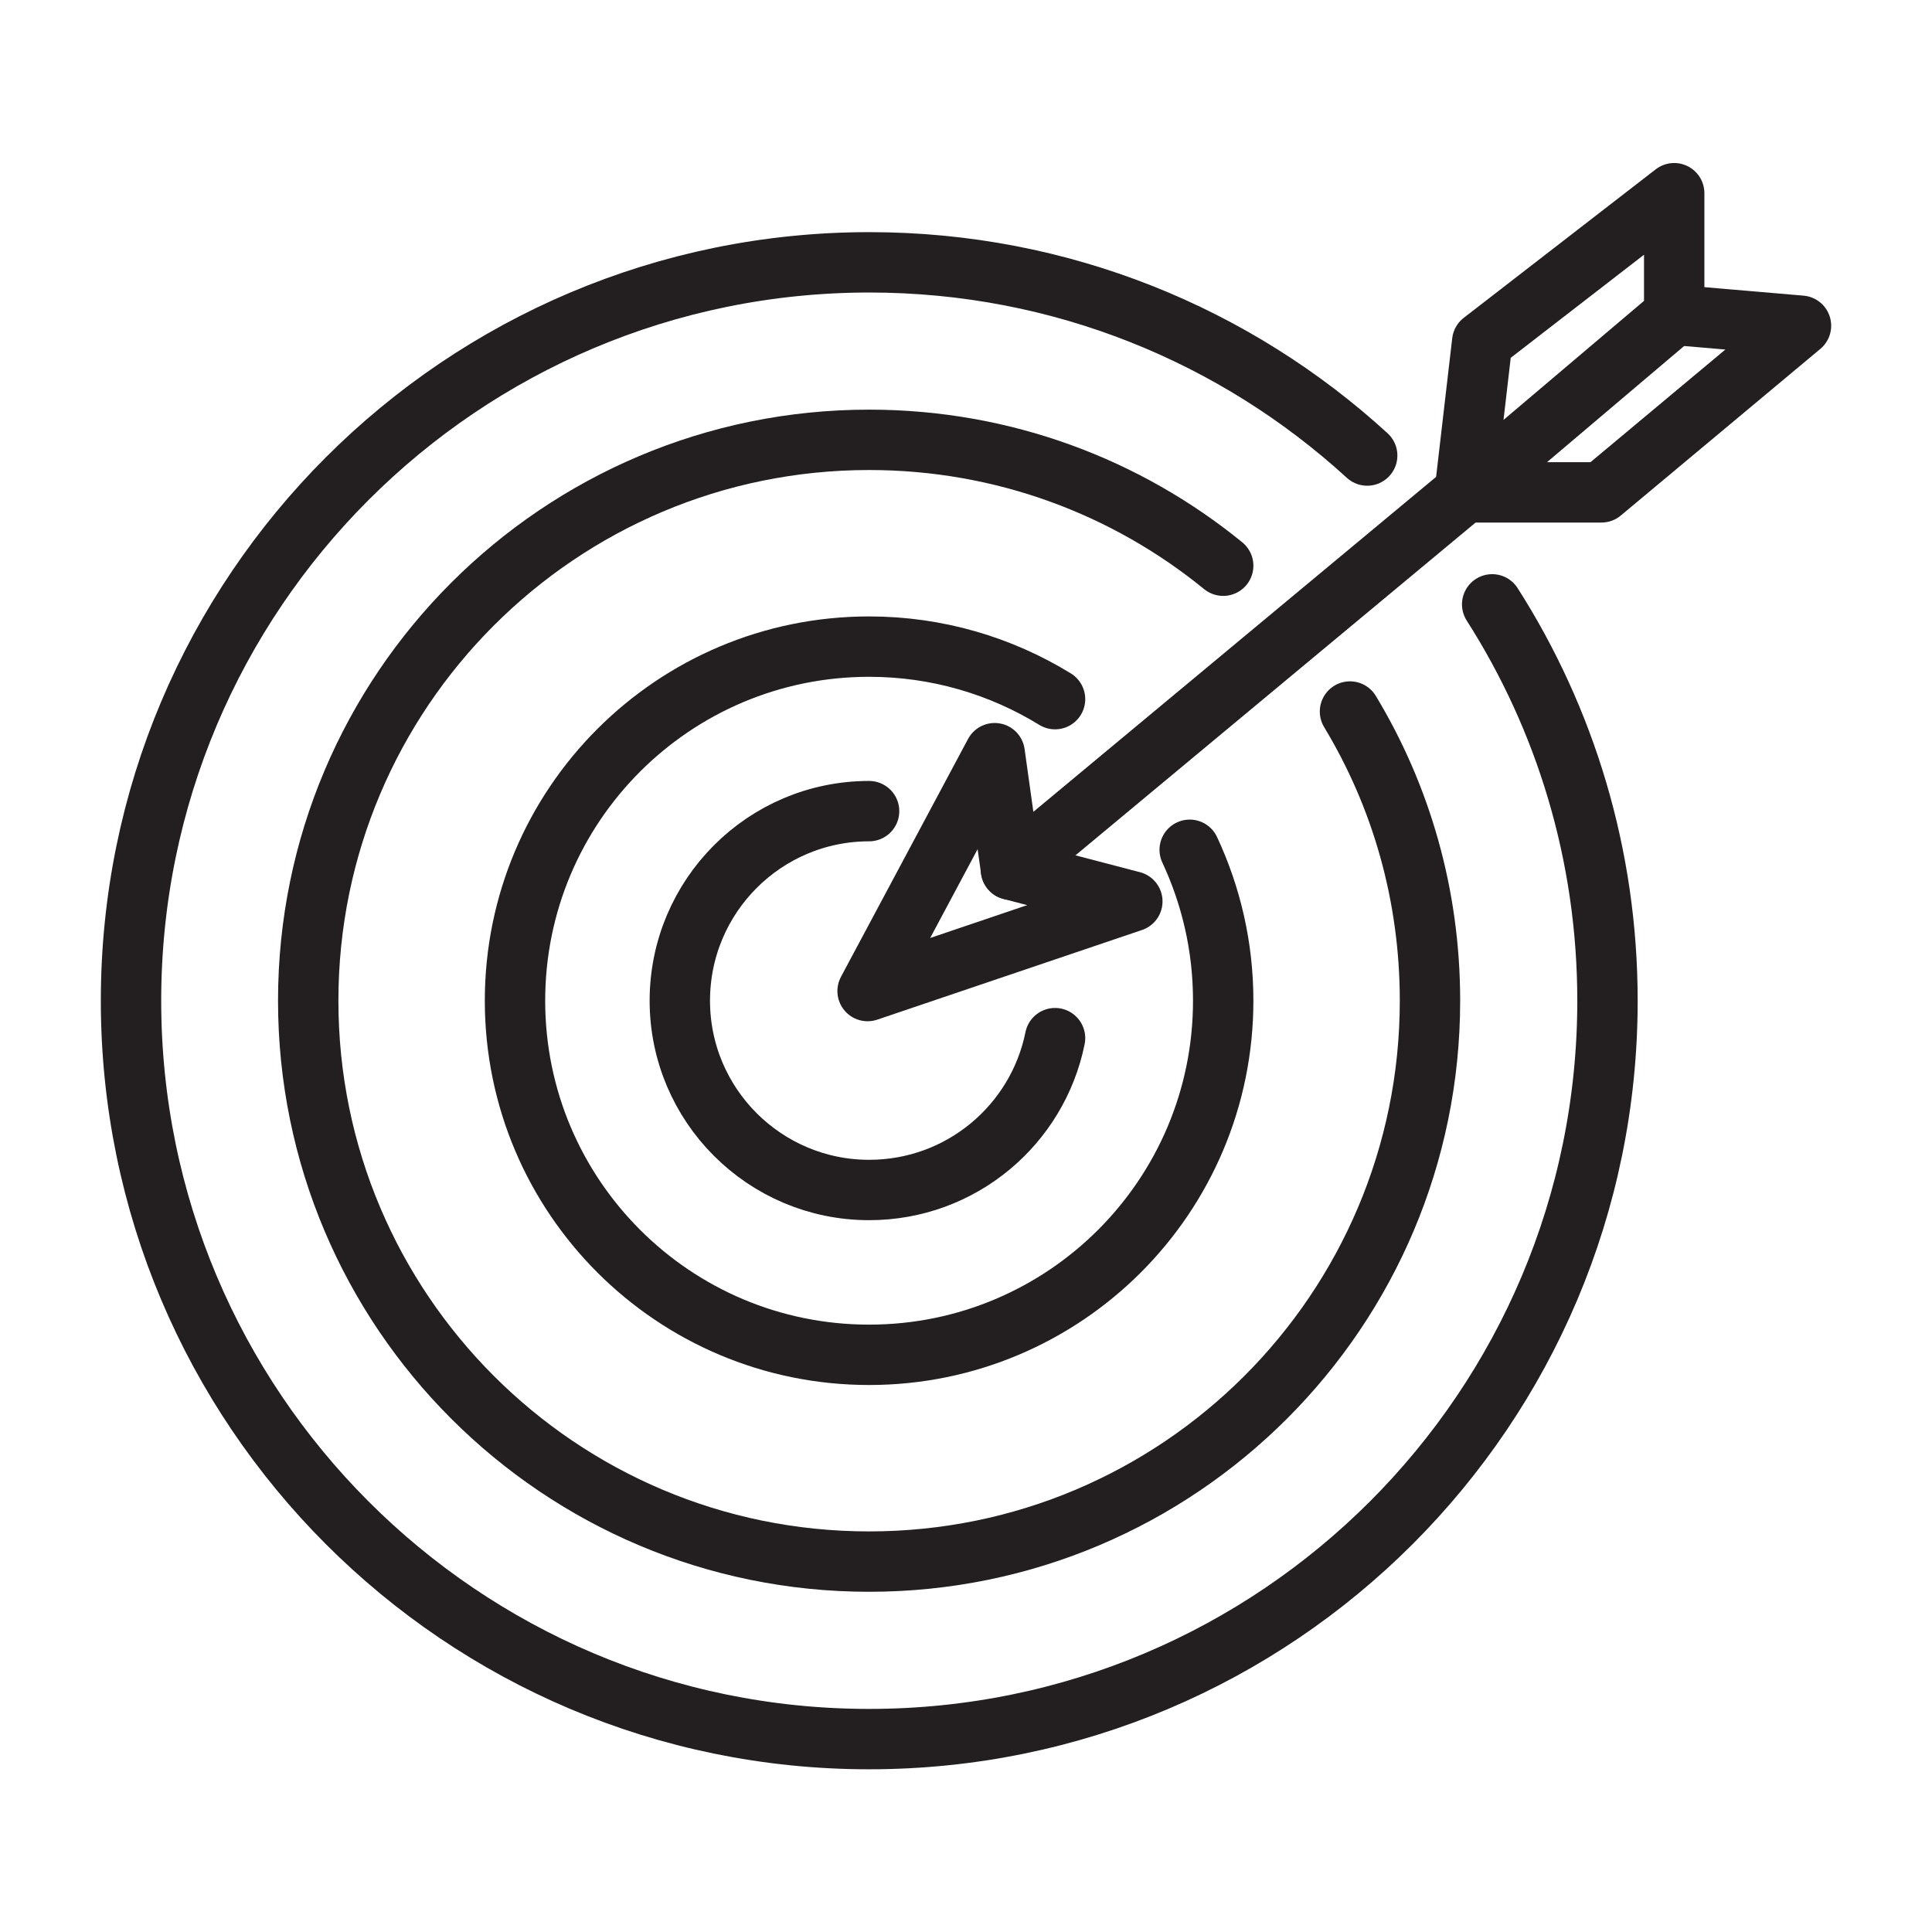 <?xml version="1.0" encoding="utf-8"?>
<!-- Generator: Adobe Illustrator 25.4.1, SVG Export Plug-In . SVG Version: 6.00 Build 0)  -->
<svg version="1.1" id="Layer_1" xmlns="http://www.w3.org/2000/svg" xmlns:xlink="http://www.w3.org/1999/xlink" x="0px" y="0px"
	 viewBox="0 0 64 64" style="enable-background:new 0 0 64 64;" xml:space="preserve">
<style type="text/css">
	.st0{fill:none;stroke:#231F20;stroke-width:2;stroke-linecap:round;stroke-linejoin:round;stroke-miterlimit:10;}
</style>
<g>
	<path class="st0" d="M49.43,20.02c2.42,3.79,3.82,8.3,3.82,13.13c0,13.51-10.95,24.46-24.46,24.46S4.34,46.65,4.34,33.15
		c0-13.51,10.95-24.46,24.46-24.46c6.35,0,12.14,2.42,16.49,6.4"/>
	<path class="st0" d="M44.72,23.57c1.69,2.8,2.65,6.07,2.65,9.58c0,10.26-8.32,18.58-18.58,18.58s-18.58-8.32-18.58-18.58
		s8.32-18.58,18.58-18.58c4.45,0,8.53,1.56,11.73,4.17"/>
	<path class="st0" d="M39.41,28.15c0.71,1.52,1.11,3.21,1.11,5c0,6.48-5.25,11.73-11.73,11.73s-11.73-5.25-11.73-11.73
		c0-6.48,5.25-11.73,11.73-11.73c2.26,0,4.37,0.64,6.16,1.74"/>
	<path class="st0" d="M34.95,34.39c-0.58,2.87-3.11,5.03-6.16,5.03c-3.46,0-6.27-2.81-6.27-6.27c0-3.47,2.81-6.28,6.27-6.28"/>
	<line class="st0" x1="33.49" y1="28.81" x2="48.52" y2="16.31"/>
	<polygon class="st0" points="48.52,16.31 49.1,11.32 55.46,6.4 55.46,10.43 	"/>
	<polyline class="st0" points="48.52,16.31 53.05,16.31 59.66,10.79 55.46,10.43 	"/>
	<polygon class="st0" points="32.95,24.95 28.74,32.83 37.51,29.86 33.49,28.81 	"/>
</g>
</svg>
